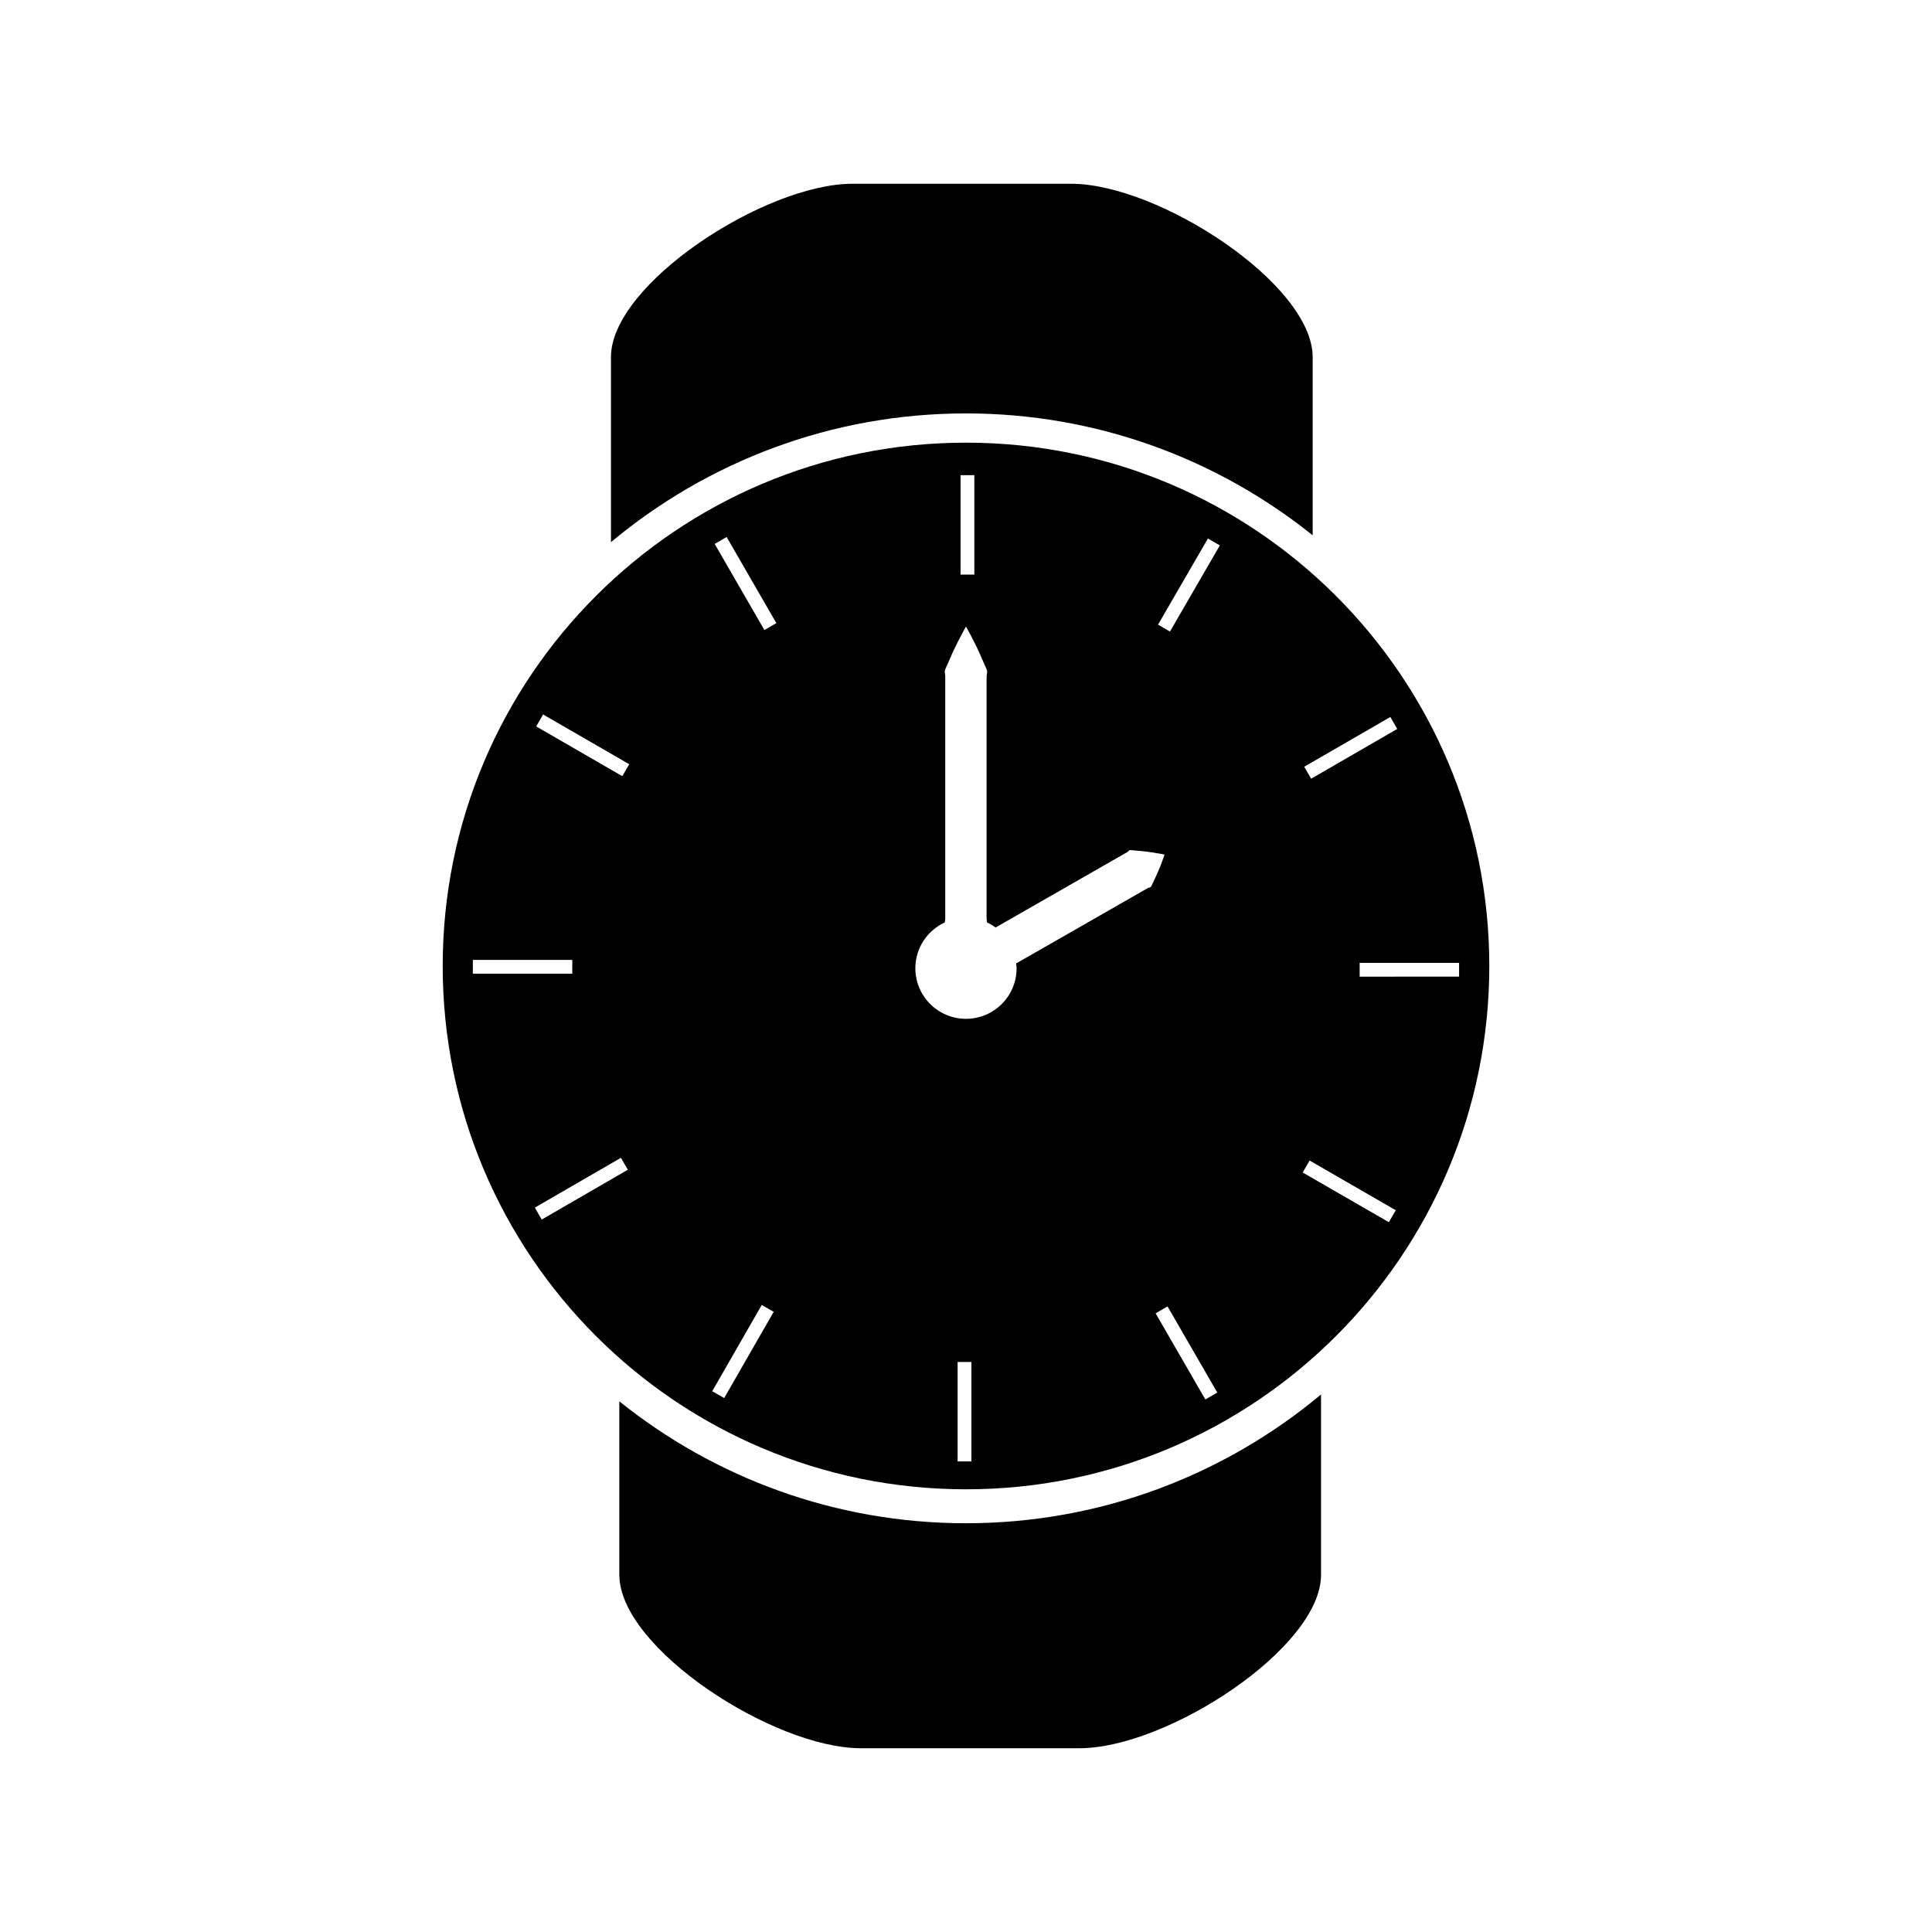 <?xml version="1.0" encoding="UTF-8"?>
<!-- Uploaded to: SVG Repo, www.svgrepo.com, Generator: SVG Repo Mixer Tools -->
<svg fill="#000000" width="800px" height="800px" version="1.1" viewBox="144 144 512 512" xmlns="http://www.w3.org/2000/svg">
 <g>
  <path d="m491.87 285.86v-47.223c0-19.383-40.836-45.941-64.012-45.941h-57.938c-23.18 0-64.012 26.559-64.012 45.941v49.039c25.52-21.293 58.332-34.117 94.09-34.117 34.727 0 66.68 12.098 91.871 32.301z"/>
  <path d="m400 261.31c-76.594 0-138.68 62.09-138.68 138.68-0.004 76.598 62.086 138.69 138.68 138.69 76.594 0 138.68-62.09 138.68-138.68 0-76.598-62.09-138.69-138.68-138.69zm112.46 72.699 1.828 3.168-22.82 13.188-1.836-3.168zm-113.9-64.086h3.648v26.352h-3.648zm-129.25 128.46h26.355v3.656h-26.355zm18.254 68.812-1.832-3.16 22.82-13.203 1.832 3.16zm21.359-117.5-22.828-13.184 1.832-3.168 22.828 13.184zm26.988 164.81-3.168-1.816 13.125-22.855 3.168 1.816zm10.664-203.54-13.18-22.82 3.168-1.832 13.18 22.82zm54.852 220.32h-3.652v-26.352h3.652zm47.781-152.64c-0.141 0.379-0.398 0.547-0.75 0.598-0.332 0.09-0.582 0.293-0.883 0.453-4.664 2.672-10.883 6.234-17.109 9.797-6.238 3.562-12.453 7.121-17.129 9.797-0.031 0.012-0.043 0.027-0.062 0.035 0.043 0.426 0.133 0.84 0.133 1.273 0 7.406-6.008 13.402-13.414 13.402s-13.414-6-13.414-13.402c0-5.398 3.207-10.027 7.812-12.148 0.02-0.117 0.016-0.234 0.043-0.355 0.105-0.508 0.059-1.023 0.066-1.559v-31.156-31.164c-0.012-0.531 0.035-1.043-0.051-1.555-0.125-0.508-0.109-1.004 0.141-1.492 0.43-0.973 0.836-1.879 1.219-2.746 0.73-1.727 1.484-3.227 2.09-4.477 1.266-2.469 2.098-3.891 2.098-3.891s0.828 1.422 2.074 3.891c0.613 1.242 1.375 2.746 2.098 4.481 0.379 0.867 0.777 1.777 1.207 2.746 0.258 0.492 0.27 0.988 0.152 1.492-0.094 0.504-0.051 1.023-0.074 1.555v31.164 31.156c0.02 0.535-0.02 1.051 0.082 1.559 0.02 0.125 0.02 0.242 0.043 0.363 0.797 0.367 1.559 0.82 2.266 1.332 0.012-0.012 0.02-0.012 0.031-0.016 4.664-2.672 10.883-6.234 17.129-9.805 6.223-3.559 12.441-7.117 17.109-9.797 0.289-0.168 0.594-0.301 0.84-0.535 0.215-0.27 0.492-0.414 0.891-0.34 0.738 0.074 1.434 0.137 2.098 0.188 1.312 0.105 2.516 0.285 3.496 0.418 1.988 0.305 3.176 0.57 3.176 0.57s-0.367 1.172-1.086 3.023c-0.398 0.914-0.84 2.051-1.418 3.223-0.281 0.605-0.578 1.246-0.902 1.922zm14.227 136.23-13.184-22.828 3.16-1.828 13.184 22.828zm-9.379-203.51-3.16-1.832 13.215-22.824 3.16 1.828zm58.008 156.53-22.84-13.172 1.836-3.168 22.828 13.172zm-7.742-65.074v-3.656l26.352-0.004v3.656z"/>
  <path d="m308.13 515.37v45.988c0 19.383 40.828 45.941 64.004 45.941h57.941c23.176 0 64.012-26.559 64.012-45.941v-47.809c-25.516 21.301-58.336 34.129-94.098 34.129-34.719-0.004-66.676-12.105-91.859-32.309z"/>
 </g>
</svg>